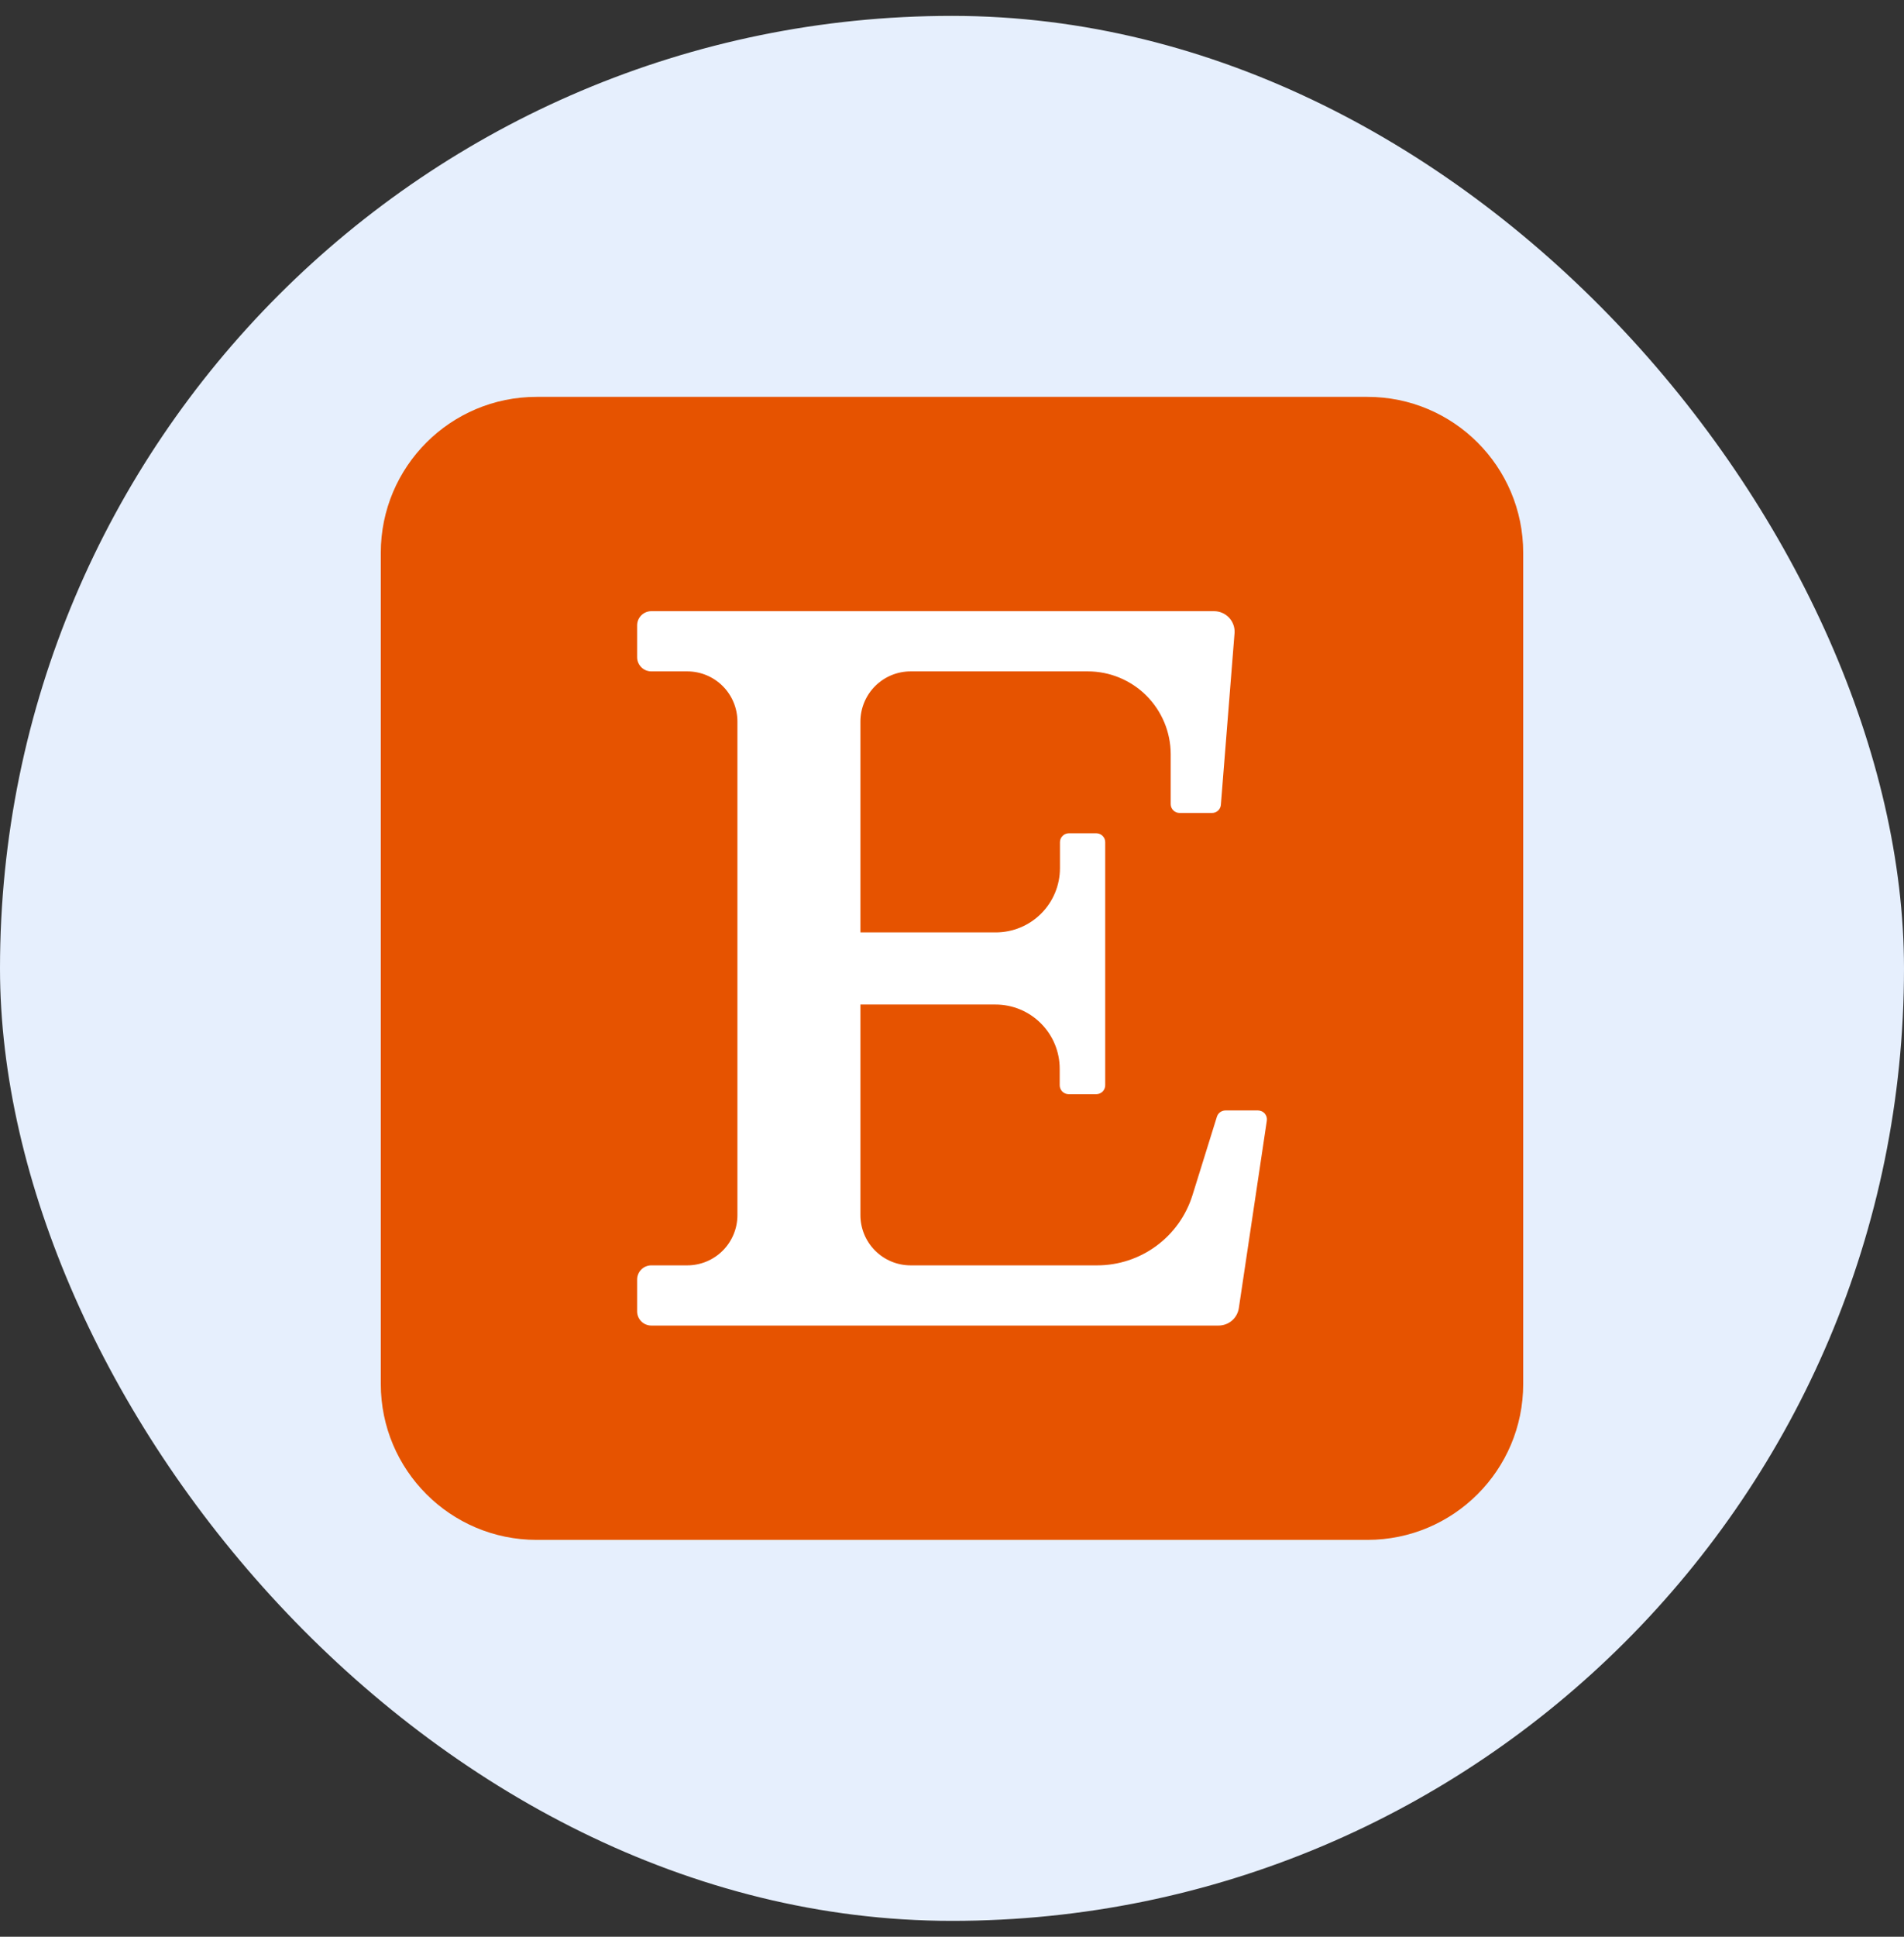 <svg width="60" height="61" viewBox="0 0 60 61" fill="none" xmlns="http://www.w3.org/2000/svg">
<rect x="0" y="0" width="60" height="61" fill="#333333" stroke="none"/>
<rect y="0.5" width="60" height="60" rx="30" fill="#E6EFFD"/>
<path d="M43.091 12.5H16.909C14.198 12.5 12 14.698 12 17.409V43.591C12 46.302 14.198 48.5 16.909 48.5H43.091C45.802 48.5 48 46.302 48 43.591V17.409C48 14.698 45.802 12.5 43.091 12.5Z" fill="#E65300"/>
<path d="M38.348 35.172L37.579 37.641C37.38 38.282 36.981 38.843 36.44 39.241C35.9 39.639 35.246 39.854 34.574 39.854H28.696C28.276 39.854 27.874 39.687 27.578 39.391C27.281 39.094 27.114 38.692 27.114 38.273V31.639H31.371C31.908 31.639 32.422 31.852 32.801 32.232C33.181 32.611 33.394 33.126 33.394 33.662V34.182C33.394 34.256 33.424 34.327 33.476 34.38C33.529 34.432 33.6 34.462 33.674 34.462H34.548C34.622 34.462 34.693 34.432 34.746 34.38C34.798 34.327 34.828 34.256 34.828 34.182V26.526C34.828 26.489 34.821 26.452 34.807 26.418C34.792 26.384 34.772 26.354 34.746 26.328C34.72 26.302 34.689 26.281 34.655 26.267C34.621 26.253 34.584 26.245 34.548 26.245H33.682C33.646 26.245 33.609 26.253 33.575 26.267C33.541 26.281 33.51 26.302 33.484 26.328C33.458 26.354 33.438 26.384 33.423 26.418C33.41 26.452 33.402 26.489 33.402 26.526V27.344C33.402 27.88 33.189 28.395 32.81 28.774C32.43 29.154 31.916 29.367 31.379 29.367H27.114V22.727C27.114 22.308 27.281 21.906 27.578 21.609C27.874 21.313 28.276 21.146 28.696 21.146H34.28C34.971 21.146 35.634 21.42 36.124 21.908C36.613 22.396 36.89 23.059 36.892 23.75V25.325C36.892 25.399 36.921 25.471 36.974 25.523C37.026 25.576 37.098 25.605 37.172 25.605H38.195C38.265 25.605 38.333 25.579 38.385 25.531C38.436 25.483 38.468 25.418 38.473 25.348L38.904 19.939C38.91 19.851 38.898 19.762 38.868 19.679C38.838 19.595 38.792 19.519 38.731 19.454C38.67 19.39 38.597 19.338 38.516 19.303C38.434 19.268 38.347 19.25 38.258 19.25H20.524C20.406 19.25 20.292 19.297 20.209 19.381C20.125 19.464 20.078 19.578 20.078 19.696V20.7C20.078 20.819 20.125 20.932 20.209 21.015C20.292 21.099 20.406 21.146 20.524 21.146H21.657C22.077 21.146 22.479 21.313 22.775 21.609C23.072 21.906 23.238 22.308 23.238 22.727V38.273C23.238 38.692 23.072 39.094 22.775 39.391C22.479 39.687 22.077 39.854 21.657 39.854H20.524C20.406 39.854 20.292 39.901 20.209 39.984C20.125 40.068 20.078 40.181 20.078 40.3V41.304C20.078 41.422 20.125 41.536 20.209 41.619C20.292 41.703 20.406 41.75 20.524 41.75H38.399C38.554 41.75 38.704 41.695 38.822 41.594C38.939 41.493 39.016 41.353 39.039 41.2L39.921 35.297C39.927 35.257 39.924 35.216 39.913 35.177C39.902 35.139 39.882 35.103 39.856 35.072C39.829 35.042 39.797 35.017 39.76 35.001C39.723 34.984 39.683 34.975 39.643 34.975H38.62C38.56 34.974 38.501 34.993 38.452 35.028C38.403 35.064 38.366 35.114 38.348 35.172Z" fill="white"/>
</svg>
